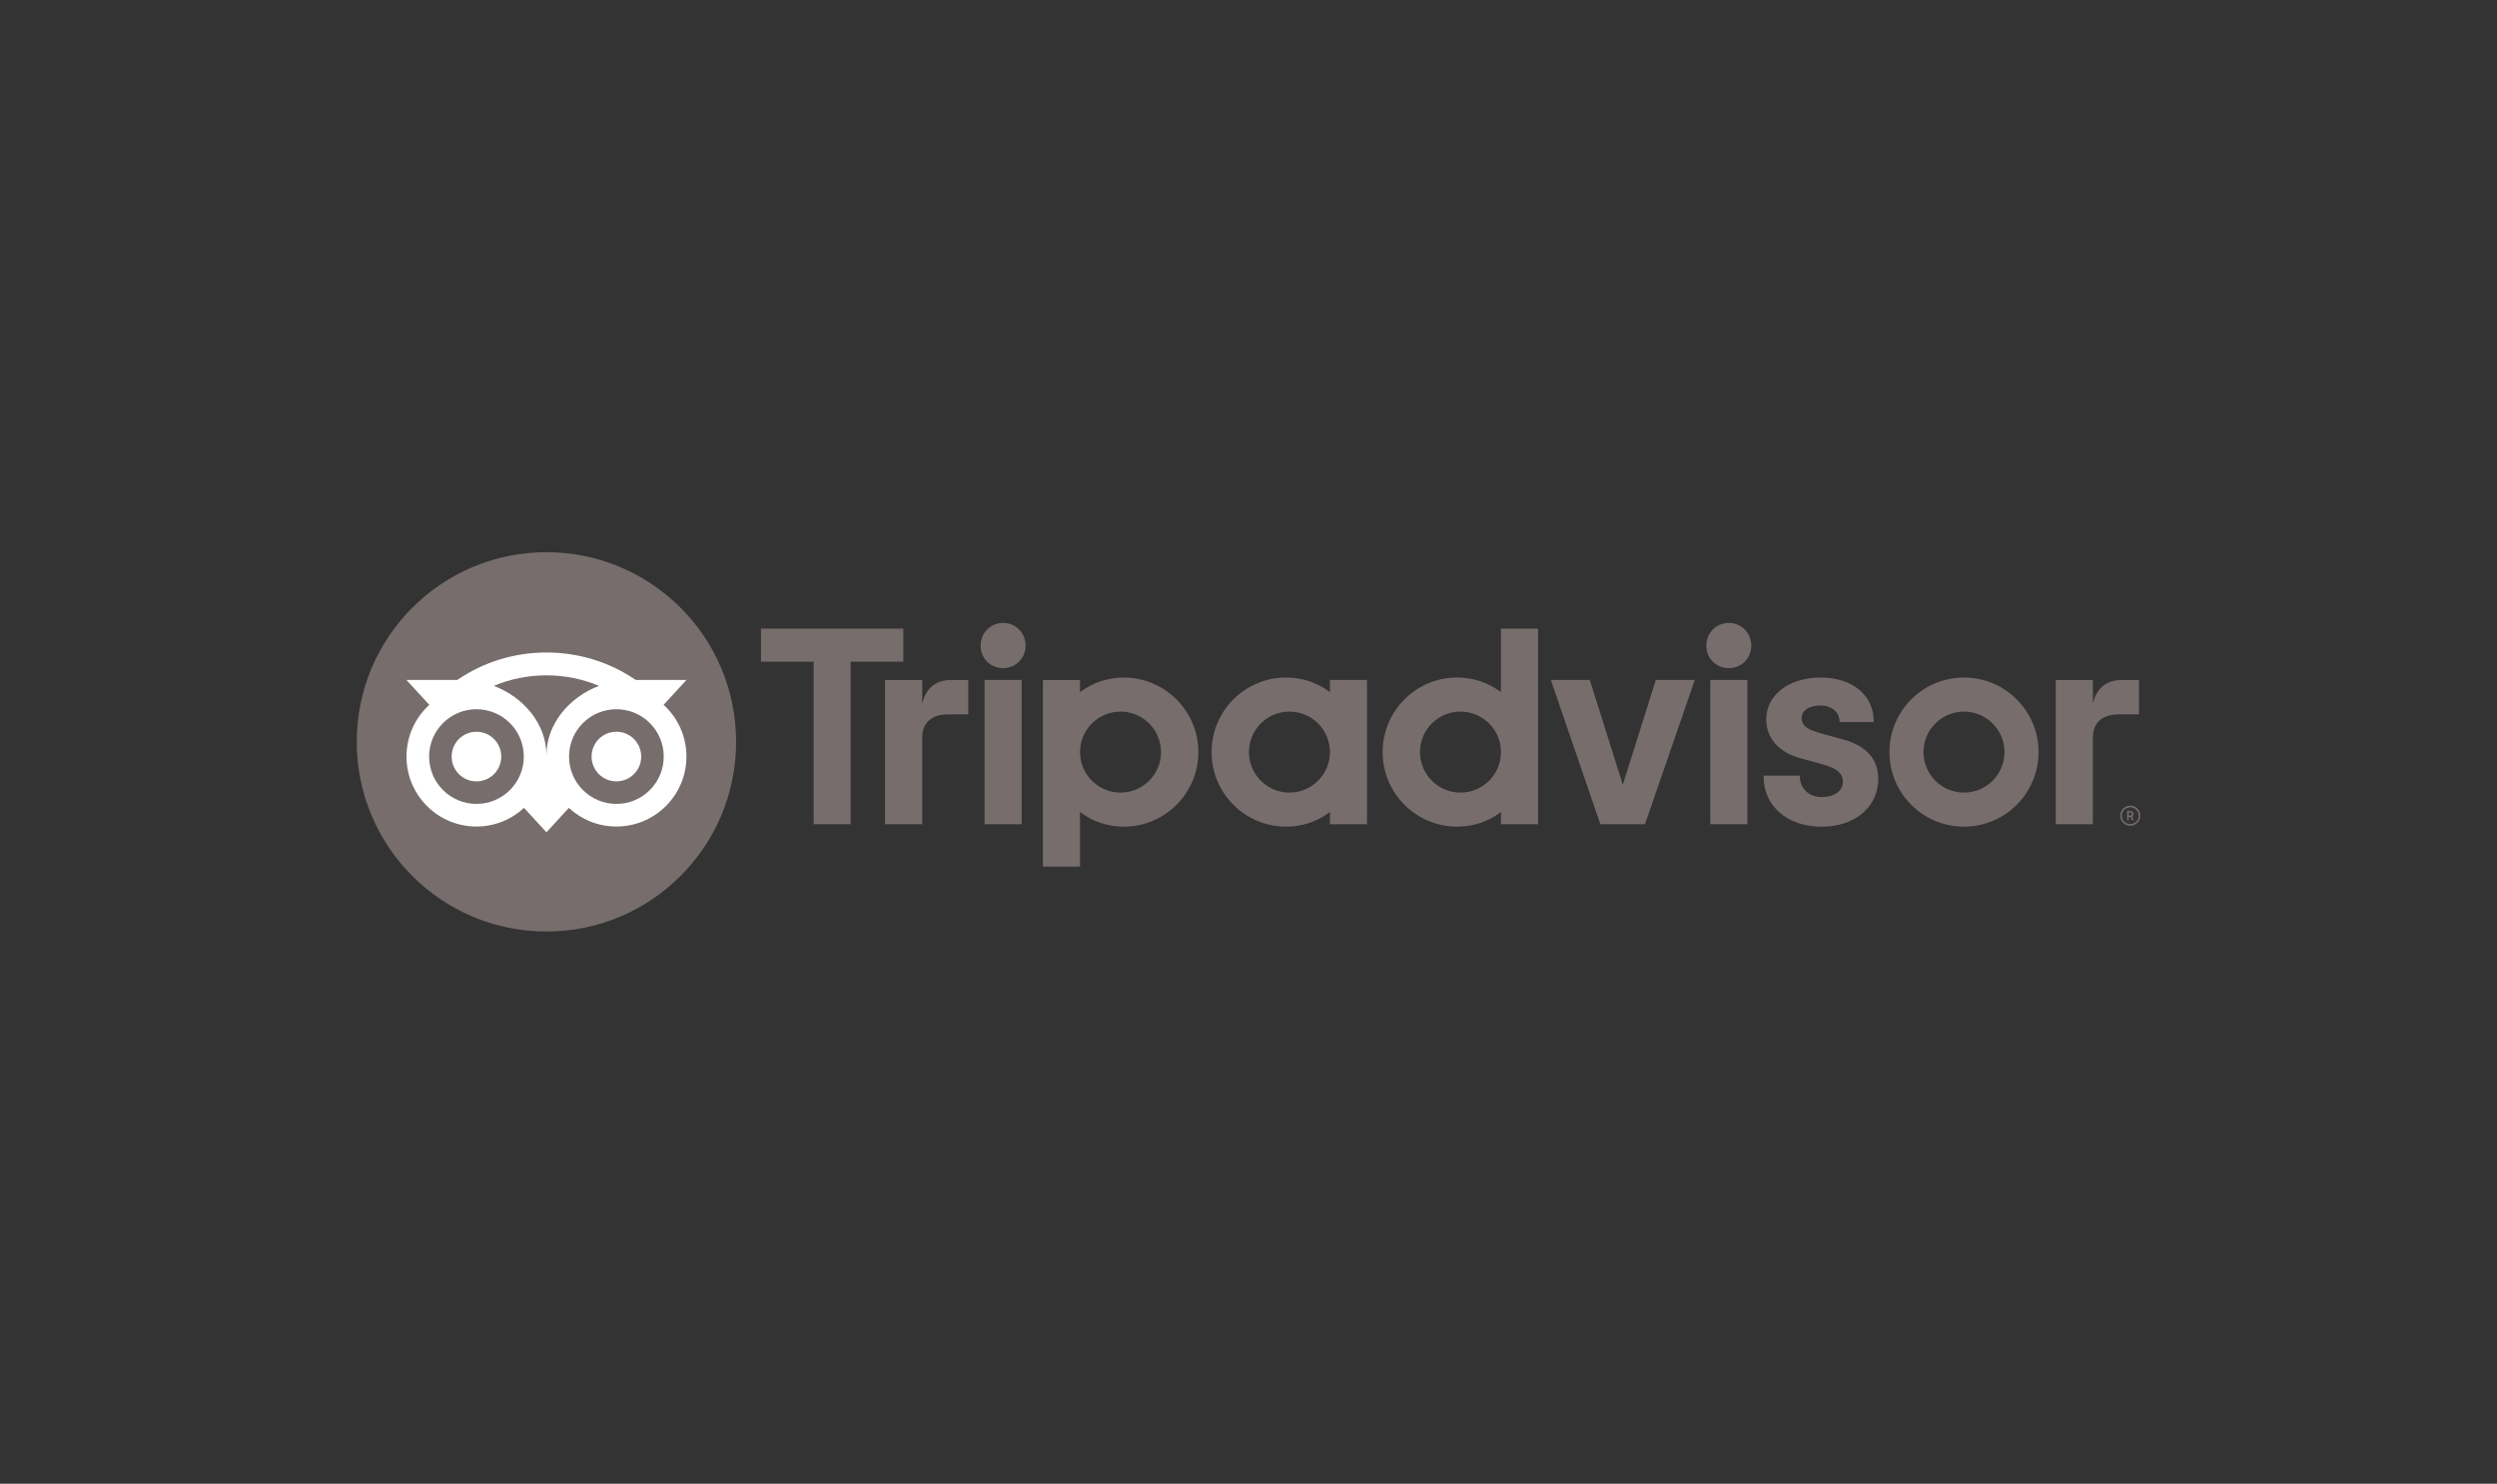 <?xml version="1.0" encoding="UTF-8"?>
<svg id="Layer_1" data-name="Layer 1" xmlns="http://www.w3.org/2000/svg" width="350mm" height="208mm" viewBox="0 0 992.13 589.61">
  <rect x="0" y="0" width="992.13" height="589.61" fill="#333333" stroke="none"/>
  <defs>
    <style>
      .cls-1 {
        fill: #776d6d;
      }

      .cls-2 {
        fill: #fff;
      }
    </style>
  </defs>
  <path class="cls-1" d="M846.41,320.16c-2.2,0-3.98,1.79-3.98,3.98s1.79,3.98,3.98,3.98,3.98-1.79,3.98-3.98c0-2.2-1.79-3.98-3.98-3.98ZM846.41,327.5c-1.85,0-3.35-1.51-3.35-3.35s1.51-3.35,3.35-3.35,3.36,1.51,3.36,3.35-1.51,3.35-3.36,3.35ZM847.71,323.46c0-.72-.51-1.15-1.27-1.15h-1.27v3.63h.62v-1.31h.68l.66,1.31h.67l-.72-1.45c.39-.18.63-.53.63-1.03ZM846.41,324.06h-.61v-1.2h.61c.42,0,.67.21.67.6,0,.4-.26.61-.67.61ZM366.43,279.85v-9.63h-14.77v57.32h14.77v-34.37c0-6.22,3.99-9.28,10.22-9.28h8.08v-13.67h-6.91c-5.41,0-10.11,2.82-11.39,9.63ZM398.57,247.54c-5.05,0-8.93,3.99-8.93,9.04s3.87,8.93,8.93,8.93,8.93-3.99,8.93-8.93c0-5.05-3.87-9.04-8.93-9.04ZM391.2,327.53h14.74v-57.32h-14.74v57.32ZM476.14,298.87c0,16.36-13.26,29.63-29.63,29.63-6.6,0-12.59-2.16-17.39-5.82v21.68h-14.74v-74.14h14.74v4.85c4.8-3.65,10.79-5.82,17.39-5.82,16.36,0,29.63,13.26,29.63,29.63ZM461.31,298.87c0-8.88-7.21-16.09-16.09-16.09s-16.09,7.21-16.09,16.09,7.21,16.09,16.09,16.09,16.09-7.2,16.09-16.09ZM732.3,293.84l-8.6-2.36c-5.66-1.47-7.86-3.21-7.86-6.2s3.1-4.95,7.53-4.95,7.53,2.76,7.53,6.3v.33h13.58v-.33c0-10.4-8.48-17.39-21.11-17.39s-21.59,6.98-21.59,16.61c0,7.49,4.96,13.13,13.62,15.47l8.24,2.25c6.26,1.73,8.58,3.66,8.58,7.1,0,3.63-3.36,6.07-8.36,6.07s-8.72-3.3-8.72-8.2v-.33h-14.42v.33c0,11.76,9.47,19.98,23.03,19.98s22.54-8.03,22.54-19.08c0-5.42-2.43-12.51-13.98-15.6ZM528.42,270.21h14.74v57.32h-14.74v-4.85c-4.8,3.66-10.79,5.82-17.39,5.82-16.36,0-29.63-13.26-29.63-29.63s13.26-29.63,29.63-29.63c6.6,0,12.59,2.16,17.39,5.82v-4.85ZM528.42,298.87h0c0-8.89-7.21-16.09-16.09-16.09s-16.09,7.21-16.09,16.09,7.21,16.09,16.09,16.09,16.09-7.2,16.09-16.09ZM596.38,249.81h14.74v77.72h-14.74v-4.85c-4.8,3.66-10.79,5.82-17.39,5.82-16.36,0-29.63-13.26-29.63-29.63s13.26-29.63,29.63-29.63c6.6,0,12.59,2.16,17.39,5.82v-25.26ZM596.38,298.87c0-8.88-7.21-16.09-16.09-16.09s-16.09,7.21-16.09,16.09,7.2,16.09,16.09,16.09,16.09-7.2,16.09-16.09ZM679.54,327.53h14.74v-57.32h-14.74v57.32ZM686.91,247.54c-5.05,0-8.93,3.99-8.93,9.04s3.87,8.93,8.93,8.93,8.93-3.99,8.93-8.93-3.87-9.04-8.93-9.04ZM809.98,298.87c0,16.36-13.26,29.63-29.63,29.63s-29.63-13.26-29.63-29.63,13.26-29.63,29.63-29.63,29.63,13.26,29.63,29.63ZM796.44,298.87c0-8.88-7.21-16.09-16.09-16.09s-16.09,7.21-16.09,16.09,7.2,16.09,16.09,16.09,16.09-7.2,16.09-16.09ZM358.89,249.81h-56.53v13.15h20.93v64.57h14.69v-64.57h20.93v-13.15h0ZM644.79,311.83l-13.11-41.62h-15.48l19.66,57.32h17.74l19.78-57.32h-15.48l-13.11,41.62ZM831.57,279.85v-9.63h-14.77v57.32h14.77v-34.37c0-6.22,3.99-9.28,10.22-9.28h8.08v-13.67h-6.91c-5.41,0-10.1,2.82-11.39,9.63Z"/>
  <circle class="cls-1" cx="217.11" cy="294.8" r="75.37"/>
  <path class="cls-2" d="M263.66,280.1l9.1-9.9h-20.17c-10.1-6.9-22.29-10.91-35.48-10.91s-25.33,4.03-35.41,10.91h-20.22l9.1,9.9c-5.58,5.09-9.07,12.41-9.07,20.55,0,15.35,12.45,27.8,27.8,27.8,7.29,0,13.94-2.81,18.9-7.41l8.91,9.7,8.91-9.69c4.96,4.6,11.6,7.4,18.89,7.4,15.35,0,27.82-12.45,27.82-27.8,0-8.14-3.49-15.47-9.06-20.55ZM189.31,319.46c-10.39,0-18.81-8.42-18.81-18.81s8.42-18.81,18.81-18.81,18.81,8.42,18.81,18.81-8.42,18.81-18.81,18.81ZM217.11,300.1c0-12.38-9-23.01-20.89-27.55,6.43-2.69,13.47-4.18,20.88-4.18s14.46,1.49,20.89,4.18c-11.87,4.55-20.88,15.17-20.88,27.55ZM244.91,319.46c-10.39,0-18.81-8.42-18.81-18.81s8.42-18.81,18.81-18.81,18.81,8.42,18.81,18.81-8.42,18.81-18.81,18.81ZM244.91,290.78c-5.45,0-9.86,4.41-9.86,9.86s4.41,9.86,9.86,9.86,9.86-4.41,9.86-9.86c0-5.44-4.41-9.86-9.86-9.86ZM199.17,300.65c0,5.45-4.41,9.86-9.86,9.86s-9.86-4.41-9.86-9.86,4.41-9.86,9.86-9.86c5.45,0,9.86,4.41,9.86,9.86Z"/>
</svg>